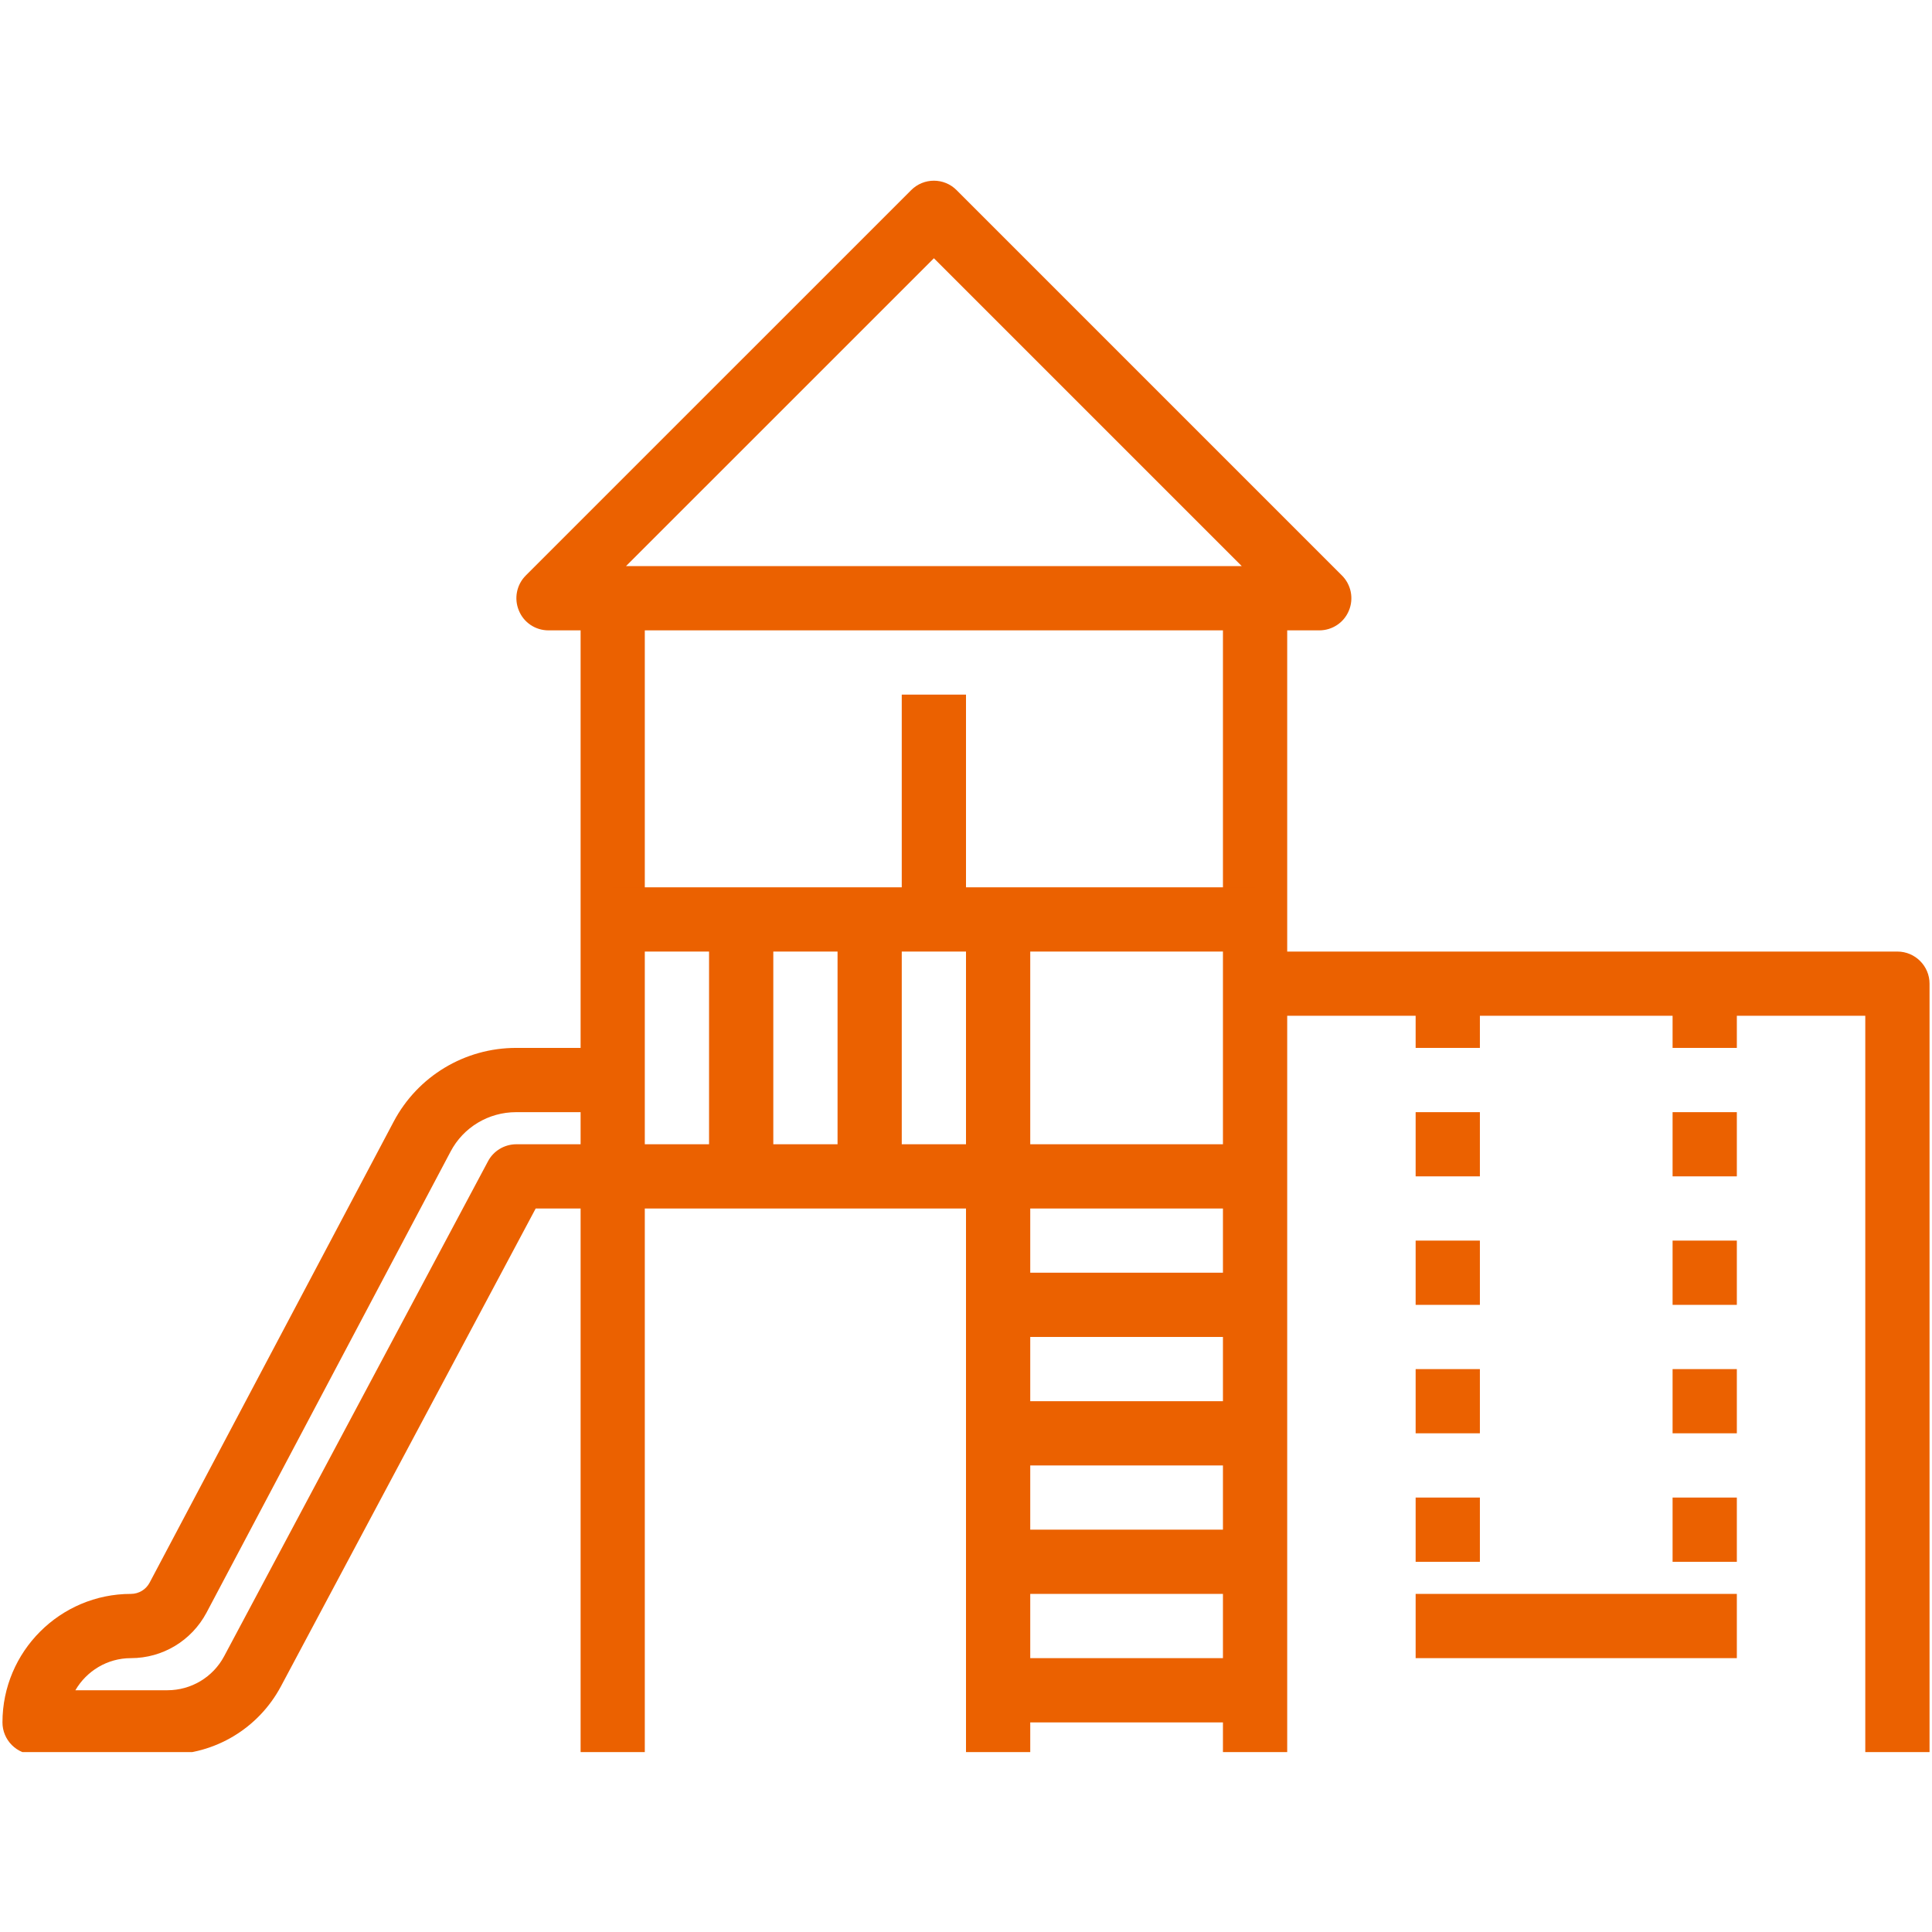<svg xmlns="http://www.w3.org/2000/svg" xmlns:xlink="http://www.w3.org/1999/xlink" width="200" zoomAndPan="magnify" viewBox="0 0 150 150" height="200" preserveAspectRatio="xMidYMid meet" version="1.0"><defs><clipPath id="9acb18aab5"><path d="M 94 46 L 100 46 L 100 136.031 L 94 136.031 Z M 94 46 " clip-rule="nonzero"/></clipPath><clipPath id="d17df123dc"><path d="M 75 71 L 80 71 L 80 136.031 L 75 136.031 Z M 75 71 " clip-rule="nonzero"/></clipPath><clipPath id="613065fa5a"><path d="M 45 46 L 51 46 L 51 136.031 L 45 136.031 Z M 45 46 " clip-rule="nonzero"/></clipPath><clipPath id="59be7cbd3a"><path d="M 97 73 L 150 73 L 150 136.031 L 97 136.031 Z M 97 73 " clip-rule="nonzero"/></clipPath><clipPath id="d78cbcb179"><path d="M 0 81 L 48 81 L 48 136.031 L 0 136.031 Z M 0 81 " clip-rule="nonzero"/></clipPath></defs><path fill="#eb6100" d="M 48.602 43.953 L 96.41 43.953 L 72.508 20.051 Z M 102.43 48.941 L 42.582 48.941 C 41.57 48.941 40.664 48.336 40.285 47.402 C 39.895 46.469 40.109 45.395 40.82 44.684 L 70.742 14.762 C 71.719 13.785 73.297 13.785 74.27 14.762 L 104.191 44.684 C 104.902 45.395 105.117 46.469 104.73 47.402 C 104.348 48.336 103.441 48.941 102.43 48.941 " fill-opacity="1" fill-rule="nonzero"/><g clip-path="url(#9acb18aab5)"><path fill="#eb6100" d="M 99.938 136.219 L 94.949 136.219 L 94.949 46.449 L 99.938 46.449 L 99.938 136.219 " fill-opacity="1" fill-rule="nonzero"/></g><g clip-path="url(#d17df123dc)"><path fill="#eb6100" d="M 79.988 136.219 L 75 136.219 L 75 71.383 L 79.988 71.383 L 79.988 136.219 " fill-opacity="1" fill-rule="nonzero"/></g><g clip-path="url(#613065fa5a)"><path fill="#eb6100" d="M 50.062 136.219 L 45.078 136.219 L 45.078 46.449 L 50.062 46.449 L 50.062 136.219 " fill-opacity="1" fill-rule="nonzero"/></g><path fill="#eb6100" d="M 97.441 73.879 L 47.57 73.879 L 47.57 68.891 L 97.441 68.891 L 97.441 73.879 " fill-opacity="1" fill-rule="nonzero"/><path fill="#eb6100" d="M 97.441 93.828 L 47.57 93.828 L 47.57 88.84 L 97.441 88.84 L 97.441 93.828 " fill-opacity="1" fill-rule="nonzero"/><path fill="#eb6100" d="M 70.012 91.332 L 65.027 91.332 L 65.027 71.383 L 70.012 71.383 L 70.012 91.332 " fill-opacity="1" fill-rule="nonzero"/><path fill="#eb6100" d="M 60.039 91.332 L 55.051 91.332 L 55.051 71.383 L 60.039 71.383 L 60.039 91.332 " fill-opacity="1" fill-rule="nonzero"/><path fill="#eb6100" d="M 75 71.383 L 70.012 71.383 L 70.012 53.93 L 75 53.93 L 75 71.383 " fill-opacity="1" fill-rule="nonzero"/><path fill="#eb6100" d="M 97.441 103.801 L 77.492 103.801 L 77.492 98.812 L 97.441 98.812 L 97.441 103.801 " fill-opacity="1" fill-rule="nonzero"/><path fill="#eb6100" d="M 97.441 113.777 L 77.492 113.777 L 77.492 108.789 L 97.441 108.789 L 97.441 113.777 " fill-opacity="1" fill-rule="nonzero"/><path fill="#eb6100" d="M 97.441 123.75 L 77.492 123.75 L 77.492 118.762 L 97.441 118.762 L 97.441 123.75 " fill-opacity="1" fill-rule="nonzero"/><path fill="#eb6100" d="M 97.441 133.727 L 77.492 133.727 L 77.492 128.738 L 97.441 128.738 L 97.441 133.727 " fill-opacity="1" fill-rule="nonzero"/><g clip-path="url(#59be7cbd3a)"><path fill="#eb6100" d="M 149.809 136.219 L 144.82 136.219 L 144.82 78.863 L 97.441 78.863 L 97.441 73.879 L 147.316 73.879 C 148.688 73.879 149.809 75 149.809 76.371 L 149.809 136.219 " fill-opacity="1" fill-rule="nonzero"/></g><path fill="#eb6100" d="M 134.848 81.359 L 129.859 81.359 L 129.859 76.371 L 134.848 76.371 Z M 134.848 91.332 L 129.859 91.332 L 129.859 86.348 L 134.848 86.348 Z M 134.848 101.309 L 129.859 101.309 L 129.859 96.32 L 134.848 96.32 Z M 134.848 111.281 L 129.859 111.281 L 129.859 106.297 L 134.848 106.297 Z M 134.848 121.258 L 129.859 121.258 L 129.859 116.27 L 134.848 116.27 L 134.848 121.258 " fill-opacity="1" fill-rule="nonzero"/><path fill="#eb6100" d="M 114.898 81.359 L 109.91 81.359 L 109.91 76.371 L 114.898 76.371 Z M 114.898 91.332 L 109.91 91.332 L 109.91 86.348 L 114.898 86.348 Z M 114.898 101.309 L 109.91 101.309 L 109.91 96.32 L 114.898 96.32 Z M 114.898 111.281 L 109.91 111.281 L 109.91 106.297 L 114.898 106.297 Z M 114.898 121.258 L 109.91 121.258 L 109.91 116.27 L 114.898 116.27 L 114.898 121.258 " fill-opacity="1" fill-rule="nonzero"/><path fill="#eb6100" d="M 134.848 128.738 L 109.91 128.738 L 109.91 123.75 L 134.848 123.75 L 134.848 128.738 " fill-opacity="1" fill-rule="nonzero"/><g clip-path="url(#d78cbcb179)"><path fill="#eb6100" d="M 13 136.219 L 2.684 136.219 C 2.023 136.219 1.391 135.957 0.922 135.488 C 0.453 135.02 0.191 134.387 0.191 133.727 C 0.191 128.223 4.672 123.75 10.164 123.75 C 10.777 123.75 11.336 123.41 11.617 122.875 L 30.574 87.066 C 32.441 83.551 36.086 81.359 40.07 81.359 L 47.57 81.359 L 47.57 86.348 L 40.07 86.348 C 37.938 86.348 35.977 87.516 34.984 89.406 L 16.031 125.211 C 14.871 127.383 12.629 128.738 10.164 128.738 C 8.324 128.738 6.719 129.742 5.852 131.23 L 13 131.23 C 14.84 131.23 16.535 130.219 17.402 128.59 L 37.887 90.164 C 38.316 89.348 39.172 88.84 40.09 88.84 L 47.727 88.84 L 47.727 93.828 L 41.59 93.828 L 21.805 130.938 C 20.062 134.191 16.691 136.219 13 136.219 " fill-opacity="1" fill-rule="nonzero"/></g></svg>